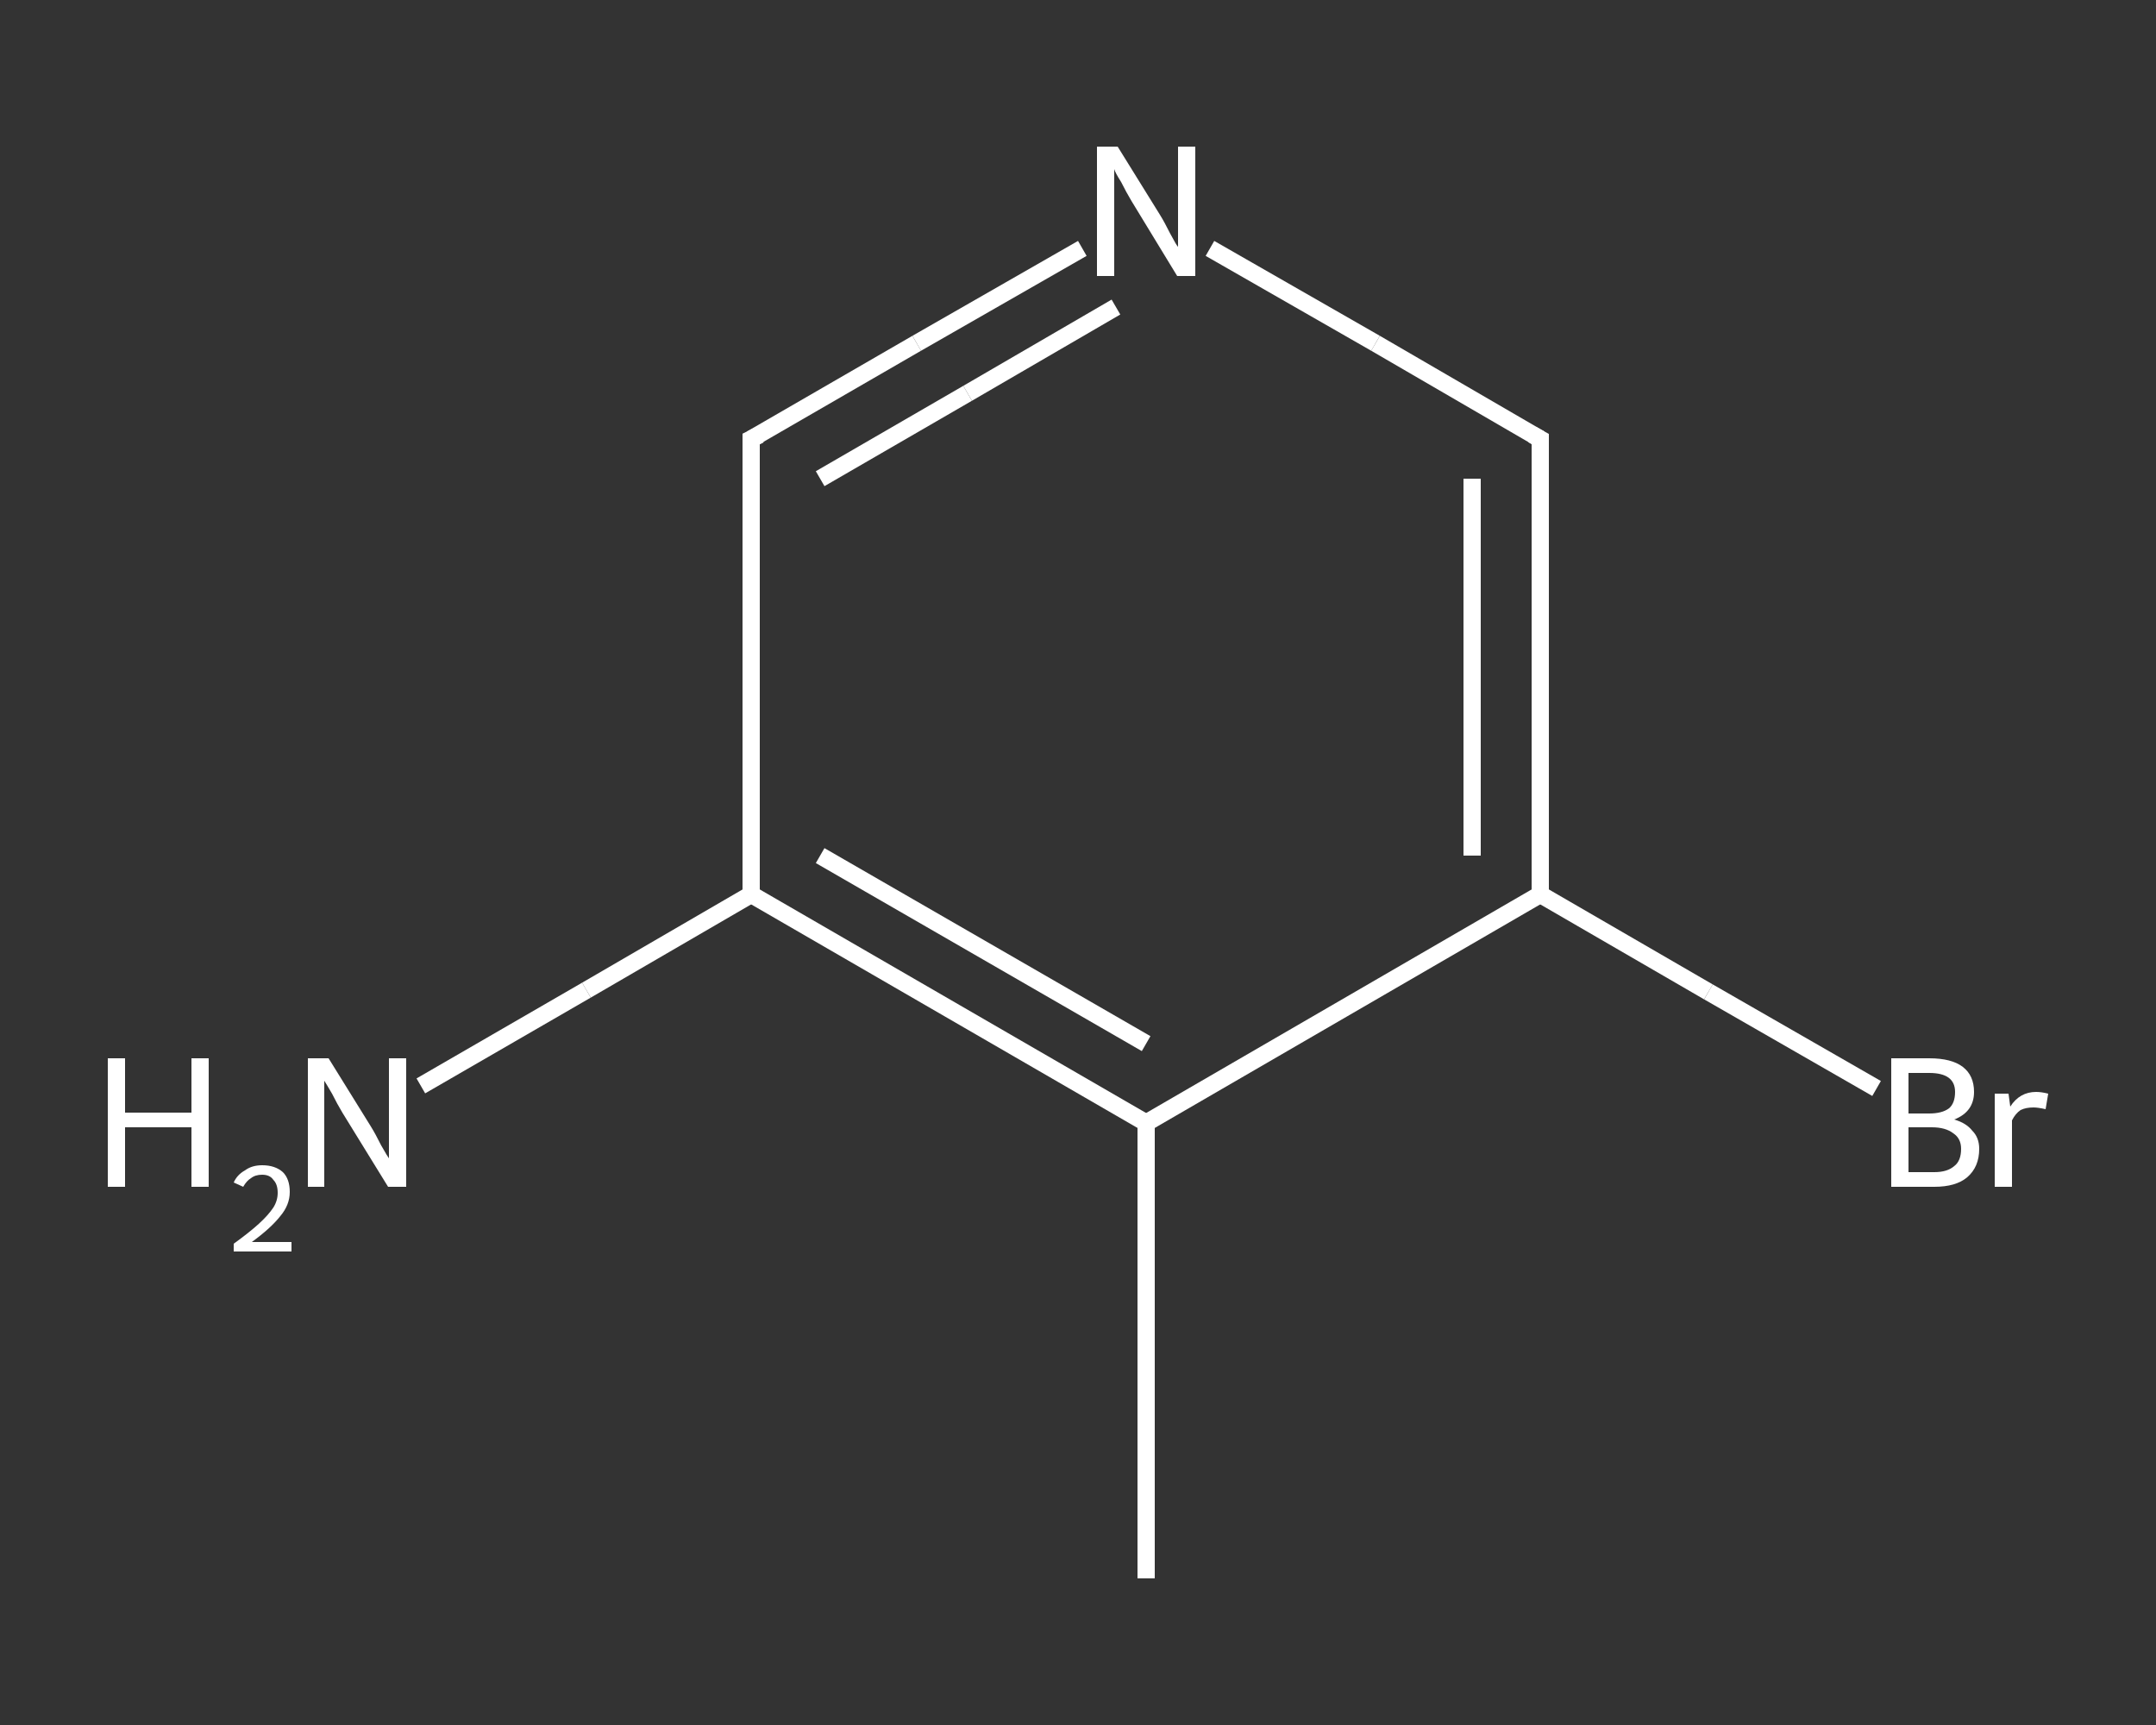 <?xml version='1.0' encoding='iso-8859-1'?>
<svg version='1.1' baseProfile='full'
              xmlns='http://www.w3.org/2000/svg'
                      xmlns:rdkit='http://www.rdkit.org/xml'
                      xmlns:xlink='http://www.w3.org/1999/xlink'
                  xml:space='preserve'
width='250px' height='200px' viewBox='0 0 250 200'>
<rect x="0" y="0" width="250" height="200" fill="#333333" stroke="none"/>
<!-- END OF HEADER -->
<rect style='opacity:1.0;fill:transparent;stroke:none' width='250.0' height='200.0' x='0.0' y='0.0'> </rect>
<path class='bond-0 atom-0 atom-1' d='M 132.9,183.0 L 132.9,130.2' style='fill:none;fill-rule:evenodd;stroke:#FFFFFF;stroke-width:2.0px;stroke-linecap:butt;stroke-linejoin:miter;stroke-opacity:1' />
<path class='bond-1 atom-1 atom-2' d='M 132.9,130.2 L 87.1,103.7' style='fill:none;fill-rule:evenodd;stroke:#FFFFFF;stroke-width:2.0px;stroke-linecap:butt;stroke-linejoin:miter;stroke-opacity:1' />
<path class='bond-1 atom-1 atom-2' d='M 132.9,121.0 L 95.1,99.2' style='fill:none;fill-rule:evenodd;stroke:#FFFFFF;stroke-width:2.0px;stroke-linecap:butt;stroke-linejoin:miter;stroke-opacity:1' />
<path class='bond-2 atom-2 atom-3' d='M 87.1,103.7 L 68.0,114.8' style='fill:none;fill-rule:evenodd;stroke:#FFFFFF;stroke-width:2.0px;stroke-linecap:butt;stroke-linejoin:miter;stroke-opacity:1' />
<path class='bond-2 atom-2 atom-3' d='M 68.0,114.8 L 48.8,125.9' style='fill:none;fill-rule:evenodd;stroke:#FFFFFF;stroke-width:2.0px;stroke-linecap:butt;stroke-linejoin:miter;stroke-opacity:1' />
<path class='bond-3 atom-2 atom-4' d='M 87.1,103.7 L 87.1,50.9' style='fill:none;fill-rule:evenodd;stroke:#FFFFFF;stroke-width:2.0px;stroke-linecap:butt;stroke-linejoin:miter;stroke-opacity:1' />
<path class='bond-4 atom-4 atom-5' d='M 87.1,50.9 L 106.3,39.8' style='fill:none;fill-rule:evenodd;stroke:#FFFFFF;stroke-width:2.0px;stroke-linecap:butt;stroke-linejoin:miter;stroke-opacity:1' />
<path class='bond-4 atom-4 atom-5' d='M 106.3,39.8 L 125.5,28.8' style='fill:none;fill-rule:evenodd;stroke:#FFFFFF;stroke-width:2.0px;stroke-linecap:butt;stroke-linejoin:miter;stroke-opacity:1' />
<path class='bond-4 atom-4 atom-5' d='M 95.1,55.5 L 112.2,45.6' style='fill:none;fill-rule:evenodd;stroke:#FFFFFF;stroke-width:2.0px;stroke-linecap:butt;stroke-linejoin:miter;stroke-opacity:1' />
<path class='bond-4 atom-4 atom-5' d='M 112.2,45.6 L 129.4,35.6' style='fill:none;fill-rule:evenodd;stroke:#FFFFFF;stroke-width:2.0px;stroke-linecap:butt;stroke-linejoin:miter;stroke-opacity:1' />
<path class='bond-5 atom-5 atom-6' d='M 140.3,28.8 L 159.5,39.8' style='fill:none;fill-rule:evenodd;stroke:#FFFFFF;stroke-width:2.0px;stroke-linecap:butt;stroke-linejoin:miter;stroke-opacity:1' />
<path class='bond-5 atom-5 atom-6' d='M 159.5,39.8 L 178.6,50.9' style='fill:none;fill-rule:evenodd;stroke:#FFFFFF;stroke-width:2.0px;stroke-linecap:butt;stroke-linejoin:miter;stroke-opacity:1' />
<path class='bond-6 atom-6 atom-7' d='M 178.6,50.9 L 178.6,103.7' style='fill:none;fill-rule:evenodd;stroke:#FFFFFF;stroke-width:2.0px;stroke-linecap:butt;stroke-linejoin:miter;stroke-opacity:1' />
<path class='bond-6 atom-6 atom-7' d='M 170.7,55.5 L 170.7,99.2' style='fill:none;fill-rule:evenodd;stroke:#FFFFFF;stroke-width:2.0px;stroke-linecap:butt;stroke-linejoin:miter;stroke-opacity:1' />
<path class='bond-7 atom-7 atom-8' d='M 178.6,103.7 L 198.1,115.0' style='fill:none;fill-rule:evenodd;stroke:#FFFFFF;stroke-width:2.0px;stroke-linecap:butt;stroke-linejoin:miter;stroke-opacity:1' />
<path class='bond-7 atom-7 atom-8' d='M 198.1,115.0 L 217.6,126.2' style='fill:none;fill-rule:evenodd;stroke:#FFFFFF;stroke-width:2.0px;stroke-linecap:butt;stroke-linejoin:miter;stroke-opacity:1' />
<path class='bond-8 atom-7 atom-1' d='M 178.6,103.7 L 132.9,130.2' style='fill:none;fill-rule:evenodd;stroke:#FFFFFF;stroke-width:2.0px;stroke-linecap:butt;stroke-linejoin:miter;stroke-opacity:1' />
<path d='M 87.1,53.6 L 87.1,50.9 L 88.1,50.4' style='fill:none;stroke:#FFFFFF;stroke-width:2.0px;stroke-linecap:butt;stroke-linejoin:miter;stroke-opacity:1;' />
<path d='M 177.7,50.4 L 178.6,50.9 L 178.6,53.6' style='fill:none;stroke:#FFFFFF;stroke-width:2.0px;stroke-linecap:butt;stroke-linejoin:miter;stroke-opacity:1;' />
<path class='atom-3' d='M 12.5 122.7
L 14.5 122.7
L 14.5 129.0
L 22.2 129.0
L 22.2 122.7
L 24.2 122.7
L 24.2 137.6
L 22.2 137.6
L 22.2 130.7
L 14.5 130.7
L 14.5 137.6
L 12.5 137.6
L 12.5 122.7
' fill='#FFFFFF'/>
<path class='atom-3' d='M 27.1 137.1
Q 27.5 136.2, 28.4 135.7
Q 29.2 135.1, 30.4 135.1
Q 31.9 135.1, 32.8 135.9
Q 33.6 136.7, 33.6 138.2
Q 33.6 139.7, 32.5 141.0
Q 31.4 142.4, 29.2 144.0
L 33.8 144.0
L 33.8 145.1
L 27.1 145.1
L 27.1 144.2
Q 28.9 142.9, 30.0 141.9
Q 31.1 140.9, 31.7 140.0
Q 32.2 139.2, 32.2 138.3
Q 32.2 137.3, 31.7 136.8
Q 31.3 136.2, 30.4 136.2
Q 29.6 136.2, 29.1 136.6
Q 28.6 136.9, 28.2 137.6
L 27.1 137.1
' fill='#FFFFFF'/>
<path class='atom-3' d='M 38.1 122.7
L 43.0 130.6
Q 43.5 131.4, 44.2 132.8
Q 45.0 134.2, 45.1 134.3
L 45.1 122.7
L 47.1 122.7
L 47.1 137.6
L 45.0 137.6
L 39.7 129.0
Q 39.1 128.0, 38.5 126.8
Q 37.8 125.6, 37.6 125.3
L 37.6 137.6
L 35.7 137.6
L 35.7 122.7
L 38.1 122.7
' fill='#FFFFFF'/>
<path class='atom-5' d='M 129.6 17.0
L 134.5 24.9
Q 135.0 25.7, 135.7 27.1
Q 136.5 28.6, 136.6 28.6
L 136.6 17.0
L 138.6 17.0
L 138.6 32.0
L 136.5 32.0
L 131.2 23.3
Q 130.6 22.3, 130.0 21.1
Q 129.3 20.0, 129.2 19.6
L 129.2 32.0
L 127.2 32.0
L 127.2 17.0
L 129.6 17.0
' fill='#FFFFFF'/>
<path class='atom-8' d='M 226.6 129.8
Q 228.0 130.2, 228.7 131.1
Q 229.5 131.9, 229.5 133.2
Q 229.5 135.3, 228.1 136.5
Q 226.8 137.6, 224.3 137.6
L 219.3 137.6
L 219.3 122.7
L 223.7 122.7
Q 226.3 122.7, 227.6 123.7
Q 228.9 124.7, 228.9 126.6
Q 228.9 128.9, 226.6 129.8
M 221.3 124.4
L 221.3 129.1
L 223.7 129.1
Q 225.2 129.1, 226.0 128.5
Q 226.7 127.9, 226.7 126.6
Q 226.7 124.4, 223.7 124.4
L 221.3 124.4
M 224.3 135.9
Q 225.8 135.9, 226.6 135.2
Q 227.4 134.6, 227.4 133.2
Q 227.4 132.0, 226.5 131.4
Q 225.6 130.7, 224.0 130.7
L 221.3 130.7
L 221.3 135.9
L 224.3 135.9
' fill='#FFFFFF'/>
<path class='atom-8' d='M 232.9 126.8
L 233.1 128.3
Q 234.2 126.6, 236.1 126.6
Q 236.7 126.6, 237.5 126.8
L 237.2 128.6
Q 236.3 128.4, 235.8 128.4
Q 234.9 128.4, 234.3 128.7
Q 233.7 129.1, 233.3 129.9
L 233.3 137.6
L 231.3 137.6
L 231.3 126.8
L 232.9 126.8
' fill='#FFFFFF'/>
</svg>
